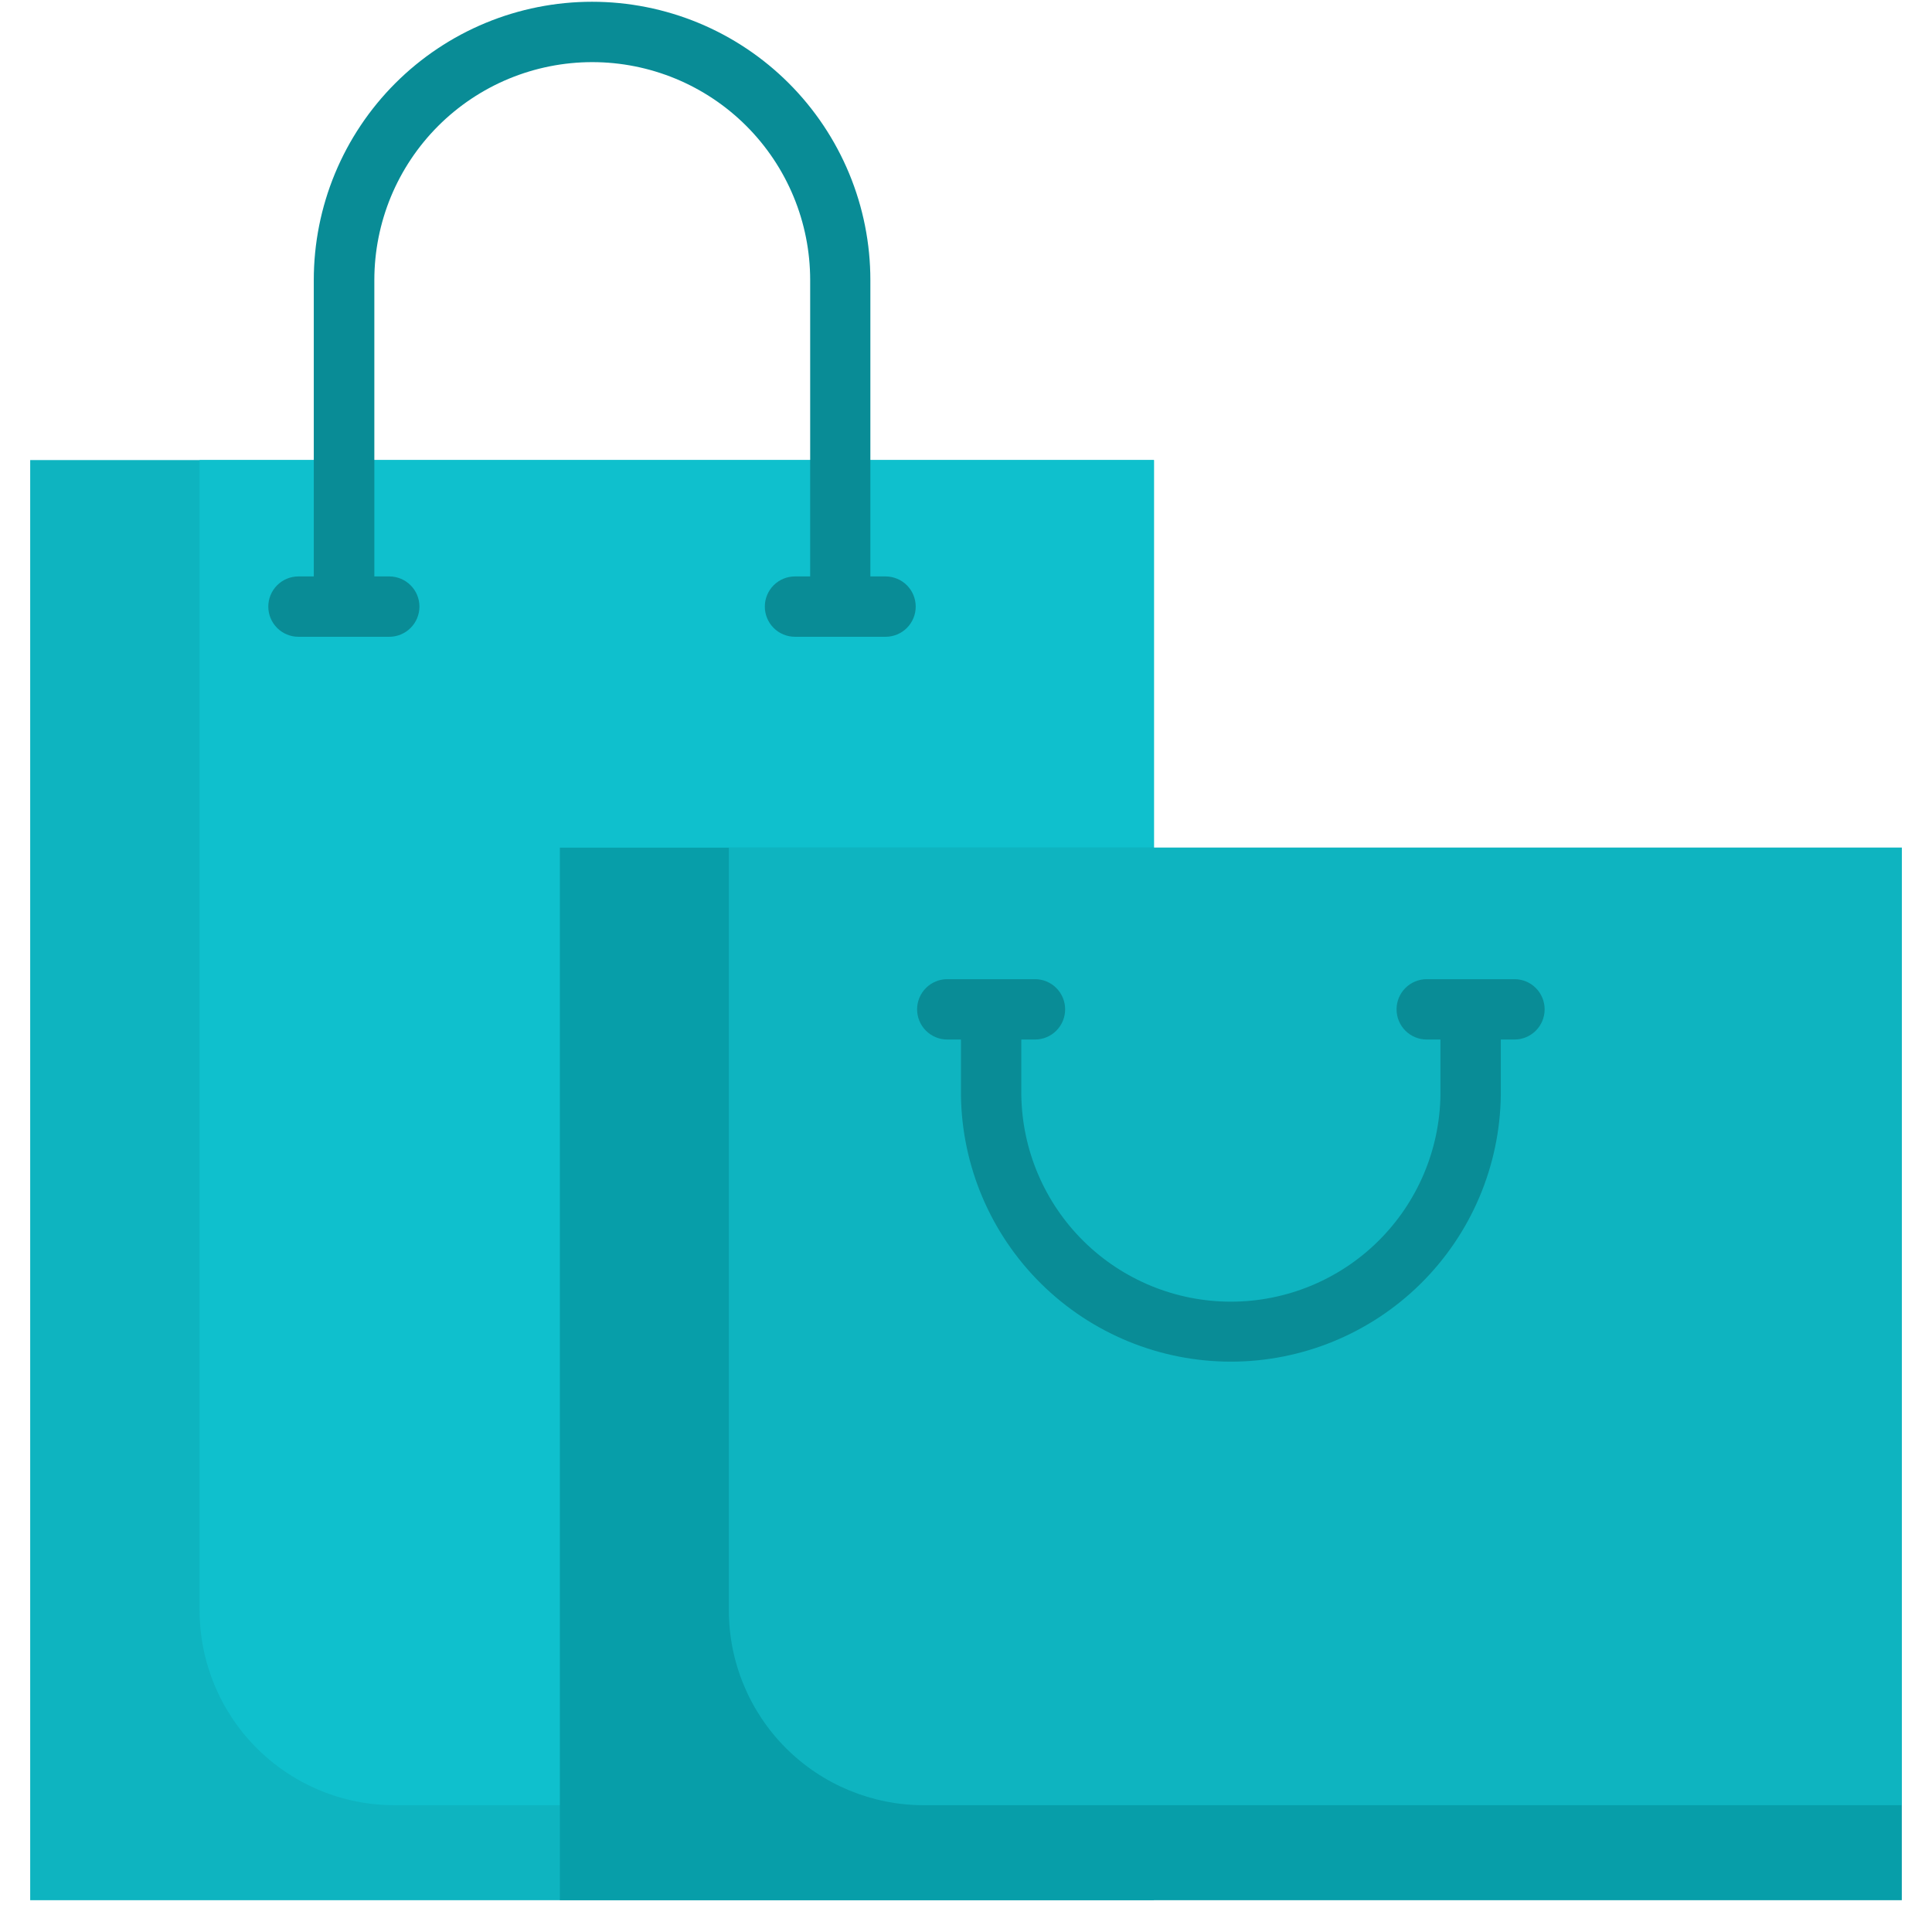 <svg width="70" height="70" viewBox="0 0 70 70" fill="none" xmlns="http://www.w3.org/2000/svg">
<path d="M1.094 16.669H41.81V68.848H1.094V16.669Z" fill="#0EB4C0"/>
<path d="M41.809 16.669V65.406H14.291C12.418 65.406 10.623 64.661 9.3 63.337C7.976 62.013 7.232 60.217 7.232 58.345V16.669H41.809Z" fill="#0FC0CD"/>
<path d="M20.285 30.712H68.906V68.848H20.285V30.712Z" fill="#079EA9"/>
<path d="M68.907 30.712V65.406H33.469C31.597 65.406 29.801 64.662 28.476 63.338C27.152 62.014 26.408 60.218 26.408 58.345V30.712H68.907Z" fill="#0EB4C0"/>
<path d="M32.084 20.885H31.535V10.147C31.535 8.823 31.274 7.512 30.767 6.288C30.26 5.065 29.517 3.953 28.581 3.017C27.645 2.081 26.533 1.338 25.31 0.831C24.087 0.325 22.776 0.064 21.451 0.064C20.127 0.064 18.816 0.325 17.593 0.831C16.37 1.338 15.258 2.081 14.322 3.017C13.386 3.953 12.643 5.065 12.136 6.288C11.629 7.512 11.369 8.823 11.369 10.147V20.885H10.815C10.524 20.885 10.246 21 10.041 21.205C9.836 21.41 9.721 21.688 9.721 21.978C9.721 22.268 9.836 22.547 10.041 22.752C10.246 22.957 10.524 23.072 10.815 23.072H14.103C14.393 23.072 14.671 22.957 14.876 22.752C15.082 22.547 15.197 22.268 15.197 21.978C15.197 21.688 15.082 21.41 14.876 21.205C14.671 21 14.393 20.885 14.103 20.885H13.563V10.147C13.563 9.11 13.768 8.083 14.164 7.125C14.561 6.168 15.143 5.297 15.876 4.564C16.609 3.831 17.48 3.249 18.437 2.852C19.395 2.456 20.422 2.251 21.459 2.251C22.496 2.251 23.522 2.456 24.48 2.852C25.438 3.249 26.309 3.831 27.042 4.564C27.775 5.297 28.357 6.168 28.753 7.125C29.15 8.083 29.354 9.11 29.354 10.147V20.885H28.805C28.514 20.885 28.236 21 28.031 21.205C27.826 21.41 27.711 21.688 27.711 21.978C27.711 22.268 27.826 22.547 28.031 22.752C28.236 22.957 28.514 23.072 28.805 23.072H32.084C32.374 23.072 32.653 22.957 32.858 22.752C33.063 22.547 33.178 22.268 33.178 21.978C33.178 21.688 33.063 21.41 32.858 21.205C32.653 21 32.374 20.885 32.084 20.885Z" fill="#098C96"/>
<path d="M54.872 35.477H51.694C51.404 35.477 51.126 35.592 50.92 35.797C50.715 36.002 50.6 36.28 50.6 36.57C50.6 36.86 50.715 37.139 50.92 37.344C51.126 37.549 51.404 37.664 51.694 37.664H52.19V39.674C52.162 41.669 51.35 43.574 49.929 44.975C48.508 46.376 46.593 47.162 44.597 47.162C42.601 47.162 40.686 46.376 39.265 44.975C37.844 43.574 37.032 41.669 37.004 39.674V37.664H37.498C37.789 37.664 38.067 37.549 38.272 37.344C38.477 37.139 38.592 36.86 38.592 36.57C38.592 36.28 38.477 36.002 38.272 35.797C38.067 35.592 37.789 35.477 37.498 35.477H34.322C34.032 35.477 33.754 35.592 33.549 35.797C33.344 36.002 33.228 36.28 33.228 36.57C33.228 36.86 33.344 37.139 33.549 37.344C33.754 37.549 34.032 37.664 34.322 37.664H34.817V39.674C34.848 42.247 35.892 44.704 37.723 46.513C39.554 48.321 42.023 49.335 44.597 49.335C47.17 49.335 49.64 48.321 51.471 46.513C53.302 44.704 54.346 42.247 54.377 39.674V37.664H54.872C55.162 37.664 55.44 37.549 55.645 37.344C55.85 37.139 55.965 36.86 55.965 36.57C55.965 36.28 55.85 36.002 55.645 35.797C55.44 35.592 55.162 35.477 54.872 35.477Z" fill="#098C96"/>
</svg>
